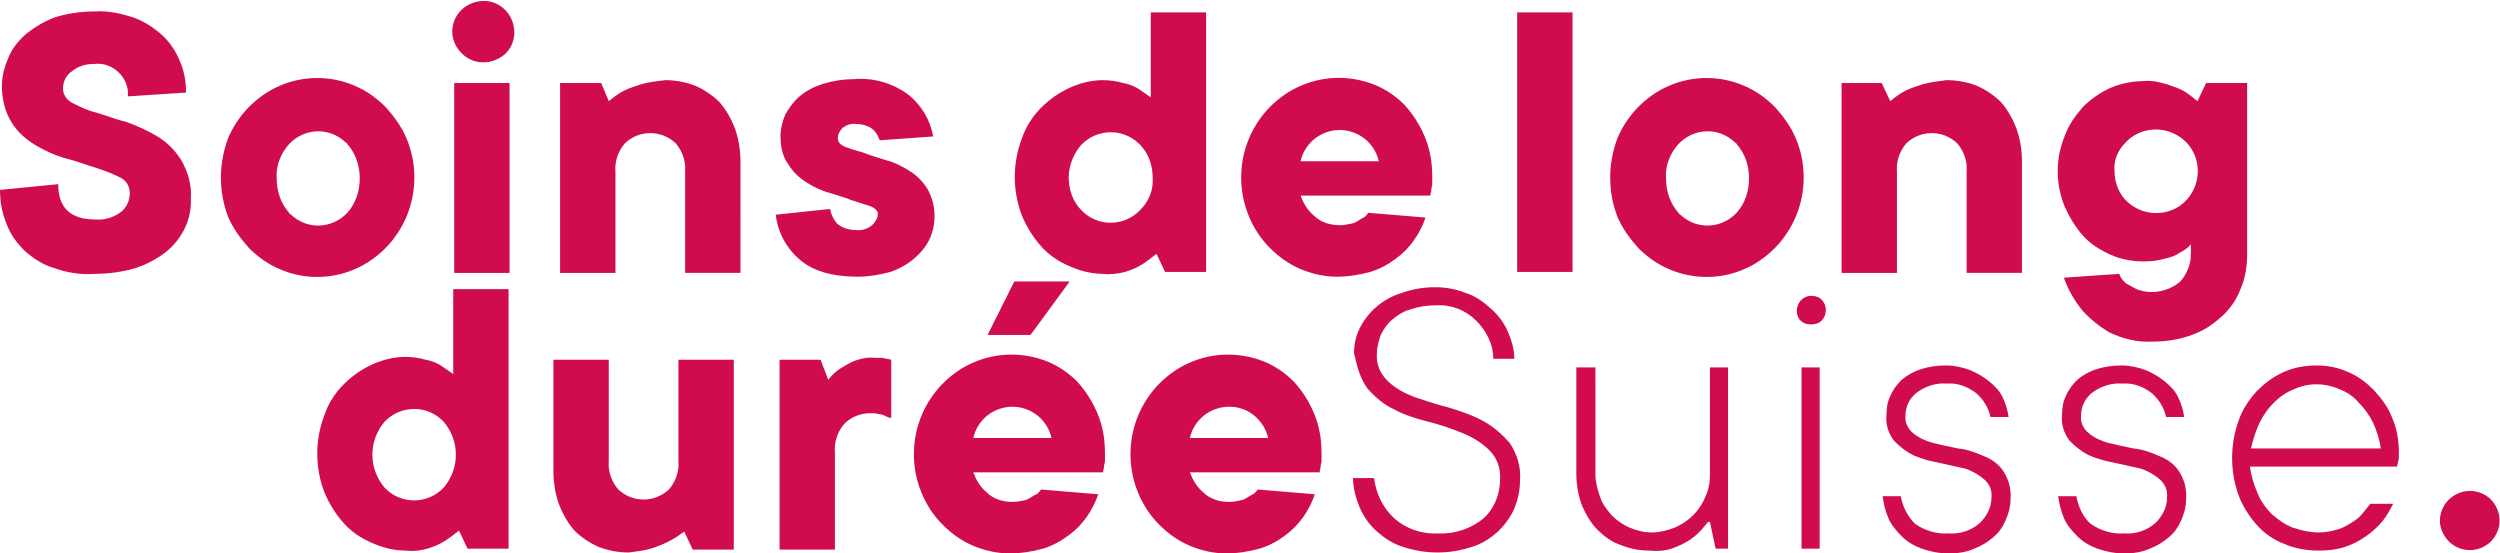 <?xml version="1.0" encoding="utf-8"?>
<!-- Generator: Adobe Illustrator 25.2.1, SVG Export Plug-In . SVG Version: 6.00 Build 0)  -->
<svg version="1.1" id="Ebene_1" xmlns="http://www.w3.org/2000/svg" xmlns:xlink="http://www.w3.org/1999/xlink" x="0px" y="0px"
	 viewBox="0 0 262 58" style="enable-background:new 0 0 262 58;" xml:space="preserve">
<style type="text/css">
	.st0{fill:#D00C4E;}
</style>
<g transform="translate(-559 -563)">
	<g transform="translate(549 553)">
		<path class="st0" d="M11.2,22.8c0.6,1,1.5,1.8,2.5,2.4c1,0.6,2.1,1.1,3.2,1.4c1.2,0.3,2.2,0.7,3.2,1c0.9,0.3,1.7,0.6,2.5,1
			c0.6,0.3,1,0.9,1,1.6c0,0.8-0.3,1.5-0.9,2c-0.8,0.6-1.8,0.9-2.7,0.8c-2.6,0-3.9-1.2-3.9-3.7L10,29.9c0,1.2,0.2,2.4,0.7,3.6
			c0.4,1.1,1.1,2,1.9,2.8c0.9,0.8,2,1.5,3.1,1.8c1.4,0.5,2.8,0.7,4.2,0.6c1.5,0,2.9-0.2,4.3-0.6c1.2-0.4,2.3-1,3.2-1.7
			c1.7-1.4,2.7-3.4,2.6-5.6c0.1-1.4-0.3-2.8-1-4c-0.6-1-1.5-1.9-2.5-2.5c-1-0.6-2.1-1.1-3.2-1.5c-1.2-0.3-2.2-0.7-3.2-1
			c-0.9-0.2-1.7-0.6-2.5-1c-0.6-0.3-1-0.9-1-1.5c0-0.7,0.3-1.4,0.9-1.8c0.7-0.6,1.5-0.8,2.4-0.8c1.7-0.2,3.3,1.1,3.5,2.8
			c0,0.2,0,0.4,0,0.6l6.1-0.4c0-1.2-0.2-2.3-0.7-3.4c-0.4-1-1.1-2-1.9-2.7c-0.9-0.8-1.9-1.4-3-1.8c-1.3-0.4-2.6-0.7-4-0.6
			c-1.4,0-2.8,0.2-4.1,0.6c-1.1,0.4-2.1,1-3,1.7c-0.8,0.7-1.5,1.5-1.9,2.5c-0.4,0.9-0.7,1.9-0.7,3C10.2,20.3,10.5,21.7,11.2,22.8z
			 M33.9,32.7c0.5,1.2,1.3,2.3,2.2,3.3c0.9,0.9,2,1.7,3.2,2.2c2.5,1.1,5.4,1.1,7.9,0c1.2-0.5,2.3-1.3,3.2-2.2
			c0.9-0.9,1.7-2.1,2.2-3.3c1.1-2.6,1.1-5.6,0-8.2c-0.5-1.2-1.3-2.3-2.2-3.3c-0.9-0.9-2-1.7-3.2-2.2c-2.5-1.1-5.4-1.1-7.9,0
			c-1.2,0.5-2.3,1.3-3.2,2.2c-0.9,0.9-1.7,2.1-2.2,3.3C32.9,27.2,32.9,30.1,33.9,32.7L33.9,32.7z M46.4,32.3
			c-1.6,1.7-4.2,1.8-5.9,0.2c-0.1-0.1-0.2-0.1-0.2-0.2c-0.9-1-1.3-2.3-1.3-3.6c-0.1-1.3,0.4-2.6,1.3-3.6c1.6-1.7,4.2-1.8,5.9-0.2
			c0.1,0.1,0.2,0.1,0.2,0.2c0.9,1,1.3,2.3,1.3,3.6C47.7,30,47.3,31.3,46.4,32.3z M63.4,18.7h-5.8v19.9h5.8V18.7z M58.4,15.6
			c1.3,1.3,3.3,1.2,4.6,0c0.6-0.6,0.9-1.4,0.9-2.2c0-1.8-1.4-3.3-3.2-3.3c-1.8,0-3.3,1.4-3.3,3.2C57.4,14.1,57.7,14.9,58.4,15.6z
			 M77.3,18.8c-0.6,0.2-1.3,0.4-1.9,0.7c-0.6,0.3-1.1,0.7-1.6,1.1L73,18.7h-4.3v19.9h5.8V28c-0.1-1.1,0.3-2.2,1-3
			c1.5-1.4,3.8-1.4,5.3,0c0.7,0.8,1.1,1.9,1,3v10.6h5.8V26.9c0-1.2-0.2-2.4-0.6-3.5c-0.4-1-0.9-1.9-1.6-2.7
			c-0.7-0.7-1.6-1.3-2.5-1.7c-1-0.4-2.1-0.6-3.2-0.6C78.9,18.5,78,18.6,77.3,18.8L77.3,18.8z M91.3,32.5c0.2,1.8,1.1,3.5,2.5,4.7
			c1.4,1.2,3.4,1.8,6.1,1.8c1.1,0,2.3-0.2,3.4-0.5c0.9-0.3,1.8-0.8,2.5-1.4c0.7-0.6,1.2-1.2,1.6-2c0.8-1.7,0.7-3.7-0.2-5.3
			c-0.5-0.8-1.1-1.4-1.9-1.9c-0.8-0.5-1.6-0.9-2.4-1.1c-0.9-0.3-1.7-0.5-2.4-0.8c-0.7-0.2-1.4-0.4-1.9-0.6c-0.5-0.2-0.8-0.5-0.8-0.9
			c0-0.4,0.2-0.8,0.5-1.1c0.4-0.3,0.9-0.5,1.5-0.4c0.6,0,1.2,0.2,1.6,0.5c0.4,0.3,0.6,0.7,0.8,1.2l5.6-0.4c-0.3-1.7-1.2-3.2-2.5-4.3
			c-1.7-1.3-3.8-1.9-5.9-1.7c-1.1,0-2.2,0.2-3.2,0.5c-0.9,0.3-1.7,0.7-2.4,1.3c-0.6,0.5-1.1,1.2-1.5,1.9c-0.3,0.7-0.5,1.5-0.5,2.3
			c0,1,0.2,2.1,0.8,2.9c0.5,0.8,1.1,1.4,1.9,1.9c0.8,0.5,1.6,0.9,2.4,1.1c0.9,0.3,1.7,0.5,2.4,0.8c0.6,0.2,1.3,0.4,1.9,0.6
			c0.5,0.2,0.8,0.5,0.8,0.8c0,0.5-0.3,0.9-0.6,1.2c-0.5,0.4-1.1,0.6-1.8,0.5c-0.6,0-1.3-0.2-1.8-0.6c-0.4-0.4-0.7-1-0.8-1.6
			L91.3,32.5L91.3,32.5z"/>
		<path class="st0" d="M127.9,38.5c0.6-0.2,1.2-0.4,1.8-0.8c0.5-0.3,1-0.7,1.5-1.1l0.9,1.9h4.3V11.3h-5.8v8.9
			c-0.4-0.3-0.9-0.6-1.3-0.9c-0.5-0.3-1-0.5-1.6-0.6c-0.7-0.2-1.4-0.3-2.1-0.3c-1.2,0-2.4,0.3-3.5,0.8c-1.1,0.5-2.1,1.2-3,2.1
			c-0.9,0.9-1.6,2-2,3.2c-1,2.6-1,5.5,0,8.1c0.5,1.2,1.2,2.3,2,3.2c0.8,0.9,1.8,1.6,3,2.1c1.1,0.5,2.3,0.8,3.5,0.8
			C126.3,38.8,127.1,38.7,127.9,38.5L127.9,38.5z M123.3,25.2c1.6-1.7,4.3-1.8,6-0.2c0.1,0.1,0.1,0.1,0.2,0.2
			c0.9,0.9,1.3,2.2,1.3,3.4c0.1,1.3-0.4,2.5-1.3,3.4c-1.6,1.7-4.3,1.8-6,0.2c-0.1-0.1-0.1-0.1-0.2-0.2c-0.9-0.9-1.3-2.2-1.3-3.4
			C122,27.4,122.5,26.1,123.3,25.2z M153.4,32.3c-0.2,0.3-0.4,0.5-0.7,0.6c-0.3,0.2-0.6,0.4-0.9,0.5c-0.5,0.1-0.9,0.2-1.4,0.2
			c-1,0-2-0.3-2.7-1c-0.7-0.6-1.1-1.3-1.4-2.1h13.6c0-0.2,0.1-0.4,0.1-0.6c0-0.2,0.1-0.4,0.1-0.6c0-0.2,0-0.4,0-0.7
			c0-1.5-0.2-2.9-0.8-4.3c-0.5-1.2-1.2-2.3-2.1-3.3c-0.9-0.9-1.9-1.6-3.1-2.1c-2.5-1-5.3-1-7.8,0.1c-1.2,0.5-2.3,1.3-3.2,2.2
			c-0.9,0.9-1.7,2.1-2.2,3.3c-1.1,2.6-1.1,5.6,0,8.2c0.5,1.2,1.2,2.3,2.2,3.3c0.9,0.9,2,1.7,3.2,2.2c1.2,0.5,2.5,0.8,3.8,0.8
			c1.2,0,2.4-0.2,3.5-0.5c1-0.3,1.9-0.8,2.7-1.4c1.5-1.1,2.5-2.6,3.1-4.3L153.4,32.3L153.4,32.3z M153.1,24.6
			c0.7,0.6,1.2,1.4,1.4,2.3h-8.2c0.2-0.9,0.7-1.7,1.4-2.3C149.3,23.3,151.5,23.3,153.1,24.6L153.1,24.6z"/>
		<path class="st0" d="M174.8,11.3H169v27.2h5.8V11.3z M179.5,32.7c0.5,1.2,1.3,2.3,2.2,3.3c0.9,0.9,2,1.7,3.2,2.2
			c2.5,1.1,5.4,1.1,7.9,0c1.2-0.5,2.3-1.3,3.2-2.2c0.9-0.9,1.7-2.1,2.2-3.3c1.1-2.6,1.1-5.6,0-8.2c-0.5-1.2-1.3-2.3-2.2-3.3
			c-0.9-0.9-2-1.7-3.2-2.2c-2.5-1.1-5.4-1.1-7.9,0c-1.2,0.5-2.3,1.3-3.2,2.2c-0.9,0.9-1.7,2.1-2.2,3.3
			C178.5,27.2,178.5,30.1,179.5,32.7z M192,32.3c-1.6,1.7-4.2,1.8-5.9,0.2c-0.1-0.1-0.2-0.1-0.2-0.2c-0.9-1-1.3-2.3-1.3-3.6
			c-0.1-1.3,0.4-2.6,1.3-3.6c1.6-1.7,4.2-1.8,5.9-0.2c0.1,0.1,0.2,0.1,0.2,0.2c0.9,1,1.3,2.3,1.3,3.6C193.3,30,192.9,31.3,192,32.3z
			 M211.6,18.8c-0.6,0.2-1.3,0.4-1.9,0.7c-0.6,0.3-1.1,0.7-1.6,1.1l-0.9-1.9H203v19.9h5.8V28c-0.1-1.1,0.3-2.2,1-3
			c1.5-1.4,3.8-1.4,5.3,0c0.7,0.8,1.1,1.9,1,3v10.6h5.8V26.9c0-1.2-0.2-2.4-0.6-3.5c-0.4-1-0.9-1.9-1.6-2.7
			c-0.7-0.7-1.6-1.3-2.5-1.7c-1-0.4-2.1-0.6-3.2-0.6C213.2,18.5,212.4,18.6,211.6,18.8L211.6,18.8z M231.2,19.2
			c-1.1,0.5-2.1,1.2-2.9,2c-0.8,0.9-1.5,1.9-1.9,3c-1,2.4-1,5.1,0,7.5c0.5,1.1,1.1,2.1,1.9,3c0.8,0.9,1.8,1.5,2.9,2
			c1.1,0.5,2.3,0.7,3.5,0.7c0.8,0,1.5-0.1,2.2-0.3c0.5-0.1,1.1-0.3,1.5-0.6c0.4-0.2,0.9-0.5,1.2-0.9v1.1c0,1-0.4,2-1.1,2.8
			c-1.3,1.1-3.1,1.4-4.6,0.8c-0.4-0.2-0.7-0.4-1.1-0.6c-0.3-0.3-0.6-0.6-0.7-1l-5.8,0.4c0.4,1.2,1.1,2.4,1.9,3.4
			c0.8,0.9,1.8,1.7,2.8,2.3c1.4,0.7,3,1.1,4.6,1c1.4,0,2.8-0.2,4.1-0.7c1.2-0.4,2.2-1.1,3.1-1.9c0.9-0.8,1.6-1.8,2-2.9
			c0.5-1.1,0.7-2.4,0.7-3.6V18.7h-4.3l-0.9,1.9c-0.5-0.4-1-0.8-1.5-1.1c-0.6-0.3-1.2-0.5-1.8-0.7c-0.8-0.2-1.5-0.4-2.3-0.3
			C233.6,18.5,232.4,18.7,231.2,19.2L231.2,19.2z M232.7,25c1.6-1.8,4.4-1.9,6.2-0.3c1.8,1.6,1.9,4.4,0.3,6.2
			c-1.6,1.8-4.4,1.9-6.2,0.3c-0.9-0.8-1.4-2-1.4-3.3C231.5,26.9,231.9,25.8,232.7,25z"/>
		<path class="st0" d="M54.8,67.5c0.6-0.2,1.2-0.4,1.8-0.8c0.5-0.3,1-0.7,1.5-1.1l0.9,1.9h4.3V40.3h-5.8v8.9
			c-0.4-0.3-0.9-0.6-1.3-0.9c-0.5-0.3-1-0.5-1.6-0.6c-0.7-0.2-1.4-0.3-2.1-0.3c-1.2,0-2.4,0.3-3.5,0.8c-1.1,0.5-2.1,1.2-3,2.1
			c-0.9,0.9-1.6,2-2,3.2c-1,2.6-1,5.5,0,8.1c0.5,1.2,1.2,2.3,2,3.2c0.8,0.9,1.8,1.6,3,2.1c1.1,0.5,2.3,0.8,3.5,0.8
			C53.3,67.8,54.1,67.7,54.8,67.5L54.8,67.5z M50.3,54.2c1.6-1.7,4.3-1.8,6-0.2c0.1,0.1,0.1,0.1,0.2,0.2c1.7,2,1.7,4.9,0,6.9
			c-1.6,1.7-4.3,1.8-6,0.2c-0.1-0.1-0.1-0.1-0.2-0.2C48.6,59.1,48.6,56.2,50.3,54.2z M78.2,67.5c1.3-0.4,2.5-1,3.5-1.8l0.9,1.9h4.3
			V47.7h-5.8v10.6c0.1,1.1-0.3,2.2-1,3c-1.5,1.4-3.8,1.4-5.3,0c-0.7-0.8-1.1-1.9-1-3V47.7h-5.8v11.7c0,1.2,0.2,2.4,0.6,3.5
			c0.4,1,0.9,1.9,1.6,2.7c0.7,0.7,1.6,1.3,2.5,1.7c1,0.4,2.1,0.6,3.2,0.6C76.7,67.8,77.5,67.7,78.2,67.5L78.2,67.5z M99.6,47.8
			c-0.5,0.2-1,0.5-1.5,0.8c-0.5,0.3-0.9,0.7-1.3,1.2L96,47.7h-4.3v19.9h5.8V57.4c-0.1-1.1,0.3-2.2,1-3c0.7-0.7,1.7-1.1,2.7-1.1
			c0.3,0,0.6,0,0.9,0.1c0.2,0,0.5,0.1,0.7,0.2c0.2,0.1,0.4,0.2,0.6,0.2v-6.1c-0.1,0-0.3-0.1-0.5-0.1c-0.1,0-0.3-0.1-0.5-0.1
			c-0.2,0-0.5,0-0.7,0C100.9,47.4,100.2,47.6,99.6,47.8L99.6,47.8z M119.1,61.3c-0.2,0.3-0.4,0.5-0.7,0.6c-0.3,0.2-0.6,0.4-0.9,0.5
			c-0.5,0.1-0.9,0.2-1.4,0.2c-1,0-2-0.3-2.7-1c-0.7-0.6-1.1-1.3-1.4-2.1h13.6c0-0.2,0.1-0.4,0.1-0.6c0-0.2,0.1-0.4,0.1-0.6
			c0-0.2,0-0.4,0-0.7c0-1.5-0.2-2.9-0.8-4.3c-0.5-1.2-1.2-2.3-2.1-3.3c-0.9-0.9-1.9-1.6-3.1-2.1c-2.5-1-5.3-1-7.8,0.1
			c-1.2,0.5-2.3,1.3-3.2,2.2c-0.9,0.9-1.7,2.1-2.2,3.3c-1.1,2.6-1.1,5.6,0,8.2c0.5,1.2,1.2,2.3,2.2,3.3c0.9,0.9,2,1.7,3.2,2.2
			c1.2,0.5,2.5,0.8,3.8,0.8c1.2,0,2.4-0.2,3.5-0.5c1-0.3,1.9-0.8,2.7-1.4c1.5-1.1,2.5-2.6,3.1-4.3L119.1,61.3L119.1,61.3z
			 M118.8,53.6c0.7,0.6,1.2,1.4,1.4,2.3H112c0.2-0.9,0.7-1.7,1.4-2.3C115,52.3,117.2,52.3,118.8,53.6L118.8,53.6z M113.5,45.1h4.5
			l4.1-5.6h-5.8L113.5,45.1L113.5,45.1z M141.8,61.3c-0.2,0.3-0.4,0.5-0.7,0.6c-0.3,0.2-0.6,0.4-0.9,0.5c-0.5,0.1-0.9,0.2-1.4,0.2
			c-1,0-2-0.3-2.7-1c-0.7-0.6-1.1-1.3-1.4-2.1h13.6c0-0.2,0.1-0.4,0.1-0.6c0-0.2,0.1-0.4,0.1-0.6c0-0.2,0-0.4,0-0.7
			c0-1.5-0.2-2.9-0.8-4.3c-0.5-1.2-1.2-2.3-2.1-3.3c-0.9-0.9-1.9-1.6-3.1-2.1c-2.5-1-5.3-1-7.8,0.1c-1.2,0.5-2.3,1.3-3.2,2.2
			c-0.9,0.9-1.7,2.1-2.2,3.3c-1.1,2.6-1.1,5.6,0,8.2c0.5,1.2,1.2,2.3,2.2,3.3c0.9,0.9,2,1.7,3.2,2.2c1.2,0.5,2.5,0.8,3.8,0.8
			c1.2,0,2.4-0.2,3.5-0.5c1-0.3,1.9-0.8,2.7-1.4c1.5-1.1,2.5-2.6,3.1-4.3L141.8,61.3L141.8,61.3z M141.5,53.6
			c0.7,0.6,1.2,1.4,1.4,2.3h-8.2c0.2-0.9,0.7-1.7,1.4-2.3C137.7,52.3,140,52.3,141.5,53.6L141.5,53.6z"/>
		<path class="st0" d="M153.3,50.7c0.8,0.9,1.7,1.7,2.8,2.2c1.1,0.6,2.4,1,3.6,1.3c1.2,0.3,2.4,0.7,3.6,1.2c1,0.4,2,1,2.8,1.8
			c0.8,0.8,1.2,1.9,1.1,3.1c0,1.5-0.6,3-1.7,4c-1.3,1.1-3.1,1.7-4.8,1.6c-1.7,0.1-3.4-0.5-4.6-1.6c-1.2-1.1-1.9-2.6-2.1-4.2h-2.2
			c0,1.1,0.3,2.1,0.7,3.1c0.4,0.9,1,1.8,1.8,2.5c0.8,0.7,1.7,1.3,2.7,1.6c2.4,0.8,4.9,0.8,7.3,0c1-0.3,1.9-0.9,2.7-1.6
			c0.7-0.7,1.3-1.5,1.7-2.4c0.4-1,0.6-2,0.6-3c0.1-1.4-0.3-2.7-1.1-3.9c-0.8-0.9-1.7-1.7-2.8-2.3c-1.1-0.6-2.3-1-3.6-1.4
			c-1.2-0.3-2.4-0.7-3.6-1.1c-1-0.4-2-0.9-2.8-1.7c-0.8-0.8-1.2-1.8-1.1-2.9c0-0.6,0.2-1.3,0.4-1.9c0.3-0.6,0.7-1.2,1.2-1.6
			c0.6-0.5,1.2-0.9,2-1.1c0.9-0.3,1.7-0.4,2.6-0.4c1.6-0.1,3.1,0.5,4.2,1.6c1.1,1.1,1.8,2.5,1.8,4h2.2c0-1-0.3-2-0.7-2.9
			c-0.4-0.9-1-1.7-1.8-2.4c-0.8-0.7-1.6-1.3-2.6-1.6c-1-0.4-2.1-0.6-3.2-0.6c-1.2,0-2.4,0.2-3.5,0.6c-1,0.3-1.9,0.8-2.7,1.5
			c-0.7,0.6-1.3,1.4-1.7,2.2c-0.4,0.8-0.6,1.7-0.6,2.6C152.2,48.3,152.5,49.6,153.3,50.7L153.3,50.7z M185.7,67.3
			c0.7-0.3,1.3-0.6,1.9-1.1c0.5-0.4,1-1,1.4-1.5h0.2l0.6,2.8h1.3v-19h-1.9v11.2c0,0.8-0.1,1.6-0.5,2.4c-0.6,1.5-1.8,2.6-3.2,3.2
			c-0.8,0.3-1.6,0.5-2.4,0.5c-0.8,0-1.6-0.2-2.3-0.5c-0.7-0.3-1.3-0.7-1.9-1.3c-0.5-0.6-1-1.2-1.2-1.9c-0.3-0.8-0.5-1.6-0.5-2.4
			V48.5h-2v11.2c0,1.1,0.2,2.2,0.6,3.3c0.4,0.9,0.9,1.8,1.6,2.5c0.7,0.7,1.5,1.3,2.4,1.6c1,0.4,2,0.6,3,0.6
			C183.9,67.8,184.8,67.7,185.7,67.3L185.7,67.3z M200.7,48.5h-1.9v19h1.9C200.7,67.6,200.7,48.5,200.7,48.5z M198.7,43.6
			c0.3,0.3,0.7,0.4,1.1,0.4c0.4,0,0.8-0.1,1.1-0.4c0.6-0.6,0.6-1.6,0-2.2c-0.3-0.3-0.7-0.4-1.1-0.4c-0.8,0-1.5,0.7-1.5,1.6
			C198.3,42.9,198.4,43.3,198.7,43.6L198.7,43.6z M219.9,59.3c-0.5-0.7-1.2-1.2-2-1.5c-0.9-0.4-1.7-0.7-2.7-0.8
			c-1-0.2-1.9-0.4-2.7-0.6c-0.7-0.2-1.4-0.5-2-1c-0.6-0.5-0.9-1.2-0.8-1.9c0-0.9,0.4-1.7,1.1-2.3c0.9-0.7,2.1-1.1,3.2-1
			c1.1-0.1,2.2,0.3,3.1,1c0.7,0.6,1.3,1.5,1.5,2.5h1.9c-0.1-0.7-0.3-1.4-0.6-2c-0.3-0.7-0.8-1.2-1.4-1.7c-0.6-0.5-1.3-0.9-2-1.2
			c-0.8-0.3-1.7-0.5-2.5-0.5c-0.9,0-1.8,0.1-2.7,0.4c-0.7,0.2-1.4,0.6-2,1.1c-0.5,0.5-0.9,1-1.2,1.7c-0.3,0.6-0.4,1.3-0.4,2
			c-0.1,1,0.2,1.9,0.8,2.7c0.6,0.6,1.2,1.1,2,1.5c0.9,0.4,1.7,0.6,2.7,0.8c0.9,0.2,1.8,0.4,2.7,0.6c0.7,0.2,1.4,0.6,2,1.1
			c0.6,0.5,0.9,1.2,0.8,2c0,1-0.5,1.9-1.2,2.6c-0.9,0.8-2.1,1.2-3.3,1.1c-1.2,0.1-2.5-0.3-3.5-1c-0.8-0.8-1.3-1.8-1.5-2.9h-1.9
			c0.1,0.8,0.3,1.6,0.6,2.3c0.3,0.7,0.8,1.3,1.4,1.9c0.6,0.6,1.3,1,2.1,1.3c0.9,0.3,1.8,0.5,2.8,0.5c0.9,0,1.8-0.1,2.7-0.5
			c0.8-0.3,1.4-0.7,2-1.2c0.6-0.5,1-1.1,1.3-1.8c0.3-0.7,0.5-1.4,0.5-2.1C220.8,61.2,220.5,60.2,219.9,59.3L219.9,59.3z M238.3,59.3
			c-0.5-0.7-1.2-1.2-2-1.5c-0.9-0.4-1.7-0.7-2.7-0.8c-1-0.2-1.9-0.4-2.7-0.6c-0.7-0.2-1.4-0.5-2-1c-0.6-0.5-0.9-1.2-0.8-1.9
			c0-0.9,0.4-1.7,1.1-2.3c0.9-0.7,2.1-1.1,3.2-1c1.1-0.1,2.2,0.3,3.1,1c0.7,0.6,1.3,1.5,1.5,2.5h1.9c-0.1-0.7-0.3-1.4-0.6-2
			c-0.3-0.7-0.8-1.2-1.4-1.7c-0.6-0.5-1.3-0.9-2-1.2c-0.8-0.3-1.7-0.5-2.5-0.5c-0.9,0-1.8,0.1-2.7,0.4c-0.7,0.2-1.4,0.6-2,1.1
			c-0.5,0.5-0.9,1-1.2,1.7c-0.3,0.6-0.4,1.3-0.4,2c-0.1,1,0.2,1.9,0.8,2.7c0.6,0.6,1.2,1.1,2,1.5c0.9,0.4,1.7,0.6,2.7,0.8
			c0.9,0.2,1.8,0.4,2.7,0.6c0.7,0.2,1.4,0.6,2,1.1c0.6,0.5,0.9,1.2,0.8,2c0,1-0.5,1.9-1.2,2.6c-0.9,0.8-2.1,1.2-3.3,1.1
			c-1.2,0.1-2.5-0.3-3.5-1c-0.8-0.7-1.3-1.8-1.5-2.9h-1.9c0.1,0.8,0.3,1.6,0.6,2.3c0.3,0.7,0.8,1.3,1.4,1.9c0.6,0.6,1.3,1,2.1,1.3
			c0.9,0.3,1.8,0.5,2.8,0.5c0.9,0,1.8-0.1,2.7-0.5c0.8-0.3,1.4-0.7,2-1.2c0.6-0.5,1-1.1,1.3-1.8c0.3-0.7,0.5-1.4,0.5-2.1
			C239.2,61.2,238.9,60.2,238.3,59.3L238.3,59.3z M258.4,62.8c-0.2,0.3-0.5,0.6-0.8,1c-0.3,0.4-0.7,0.7-1.2,1
			c-0.5,0.3-1,0.6-1.5,0.7c-0.6,0.2-1.3,0.3-1.9,0.3c-0.9,0-1.8-0.2-2.7-0.5c-0.8-0.3-1.5-0.8-2.2-1.4c-0.6-0.6-1.2-1.4-1.5-2.2
			c-0.4-0.9-0.7-1.9-0.8-2.8h15.4l0.1-0.4c0-0.1,0.1-0.3,0.1-0.5c0-0.2,0-0.4,0-0.6c0-1.2-0.2-2.5-0.7-3.6c-0.4-1.1-1.1-2-1.9-2.9
			c-0.8-0.8-1.7-1.5-2.7-1.9c-1.1-0.5-2.2-0.7-3.3-0.7c-1.2,0-2.4,0.2-3.5,0.7c-1.1,0.5-2,1.2-2.8,2c-0.8,0.9-1.5,1.9-1.9,3.1
			c-0.9,2.5-0.9,5.3,0,7.8c0.4,1.1,1.1,2.2,1.9,3.1c0.8,0.9,1.8,1.6,2.9,2c1.1,0.5,2.4,0.7,3.6,0.7c1,0,1.9-0.1,2.8-0.4
			c1.5-0.5,2.9-1.5,3.9-2.7c0.4-0.5,0.8-1.2,1.1-1.8L258.4,62.8z M255.2,50.8c0.8,0.3,1.5,0.8,2,1.4c0.6,0.6,1.1,1.3,1.5,2.1
			c0.4,0.9,0.7,1.8,0.8,2.7h-13.6c0.2-0.9,0.5-1.8,0.9-2.7c0.4-0.8,0.9-1.5,1.5-2.1c0.6-0.6,1.3-1.1,2.1-1.4
			C251.9,50.1,253.6,50.1,255.2,50.8L255.2,50.8z"/>
		<path class="st0" d="M266.7,66.8c1.3,1.2,3.2,1.1,4.4-0.1c1.2-1.3,1.1-3.2-0.1-4.4c-1.3-1.2-3.2-1.1-4.4,0.1
			c-0.6,0.6-0.9,1.4-0.9,2.2C265.7,65.4,266.1,66.2,266.7,66.8z"/>
	</g>
</g>
</svg>
